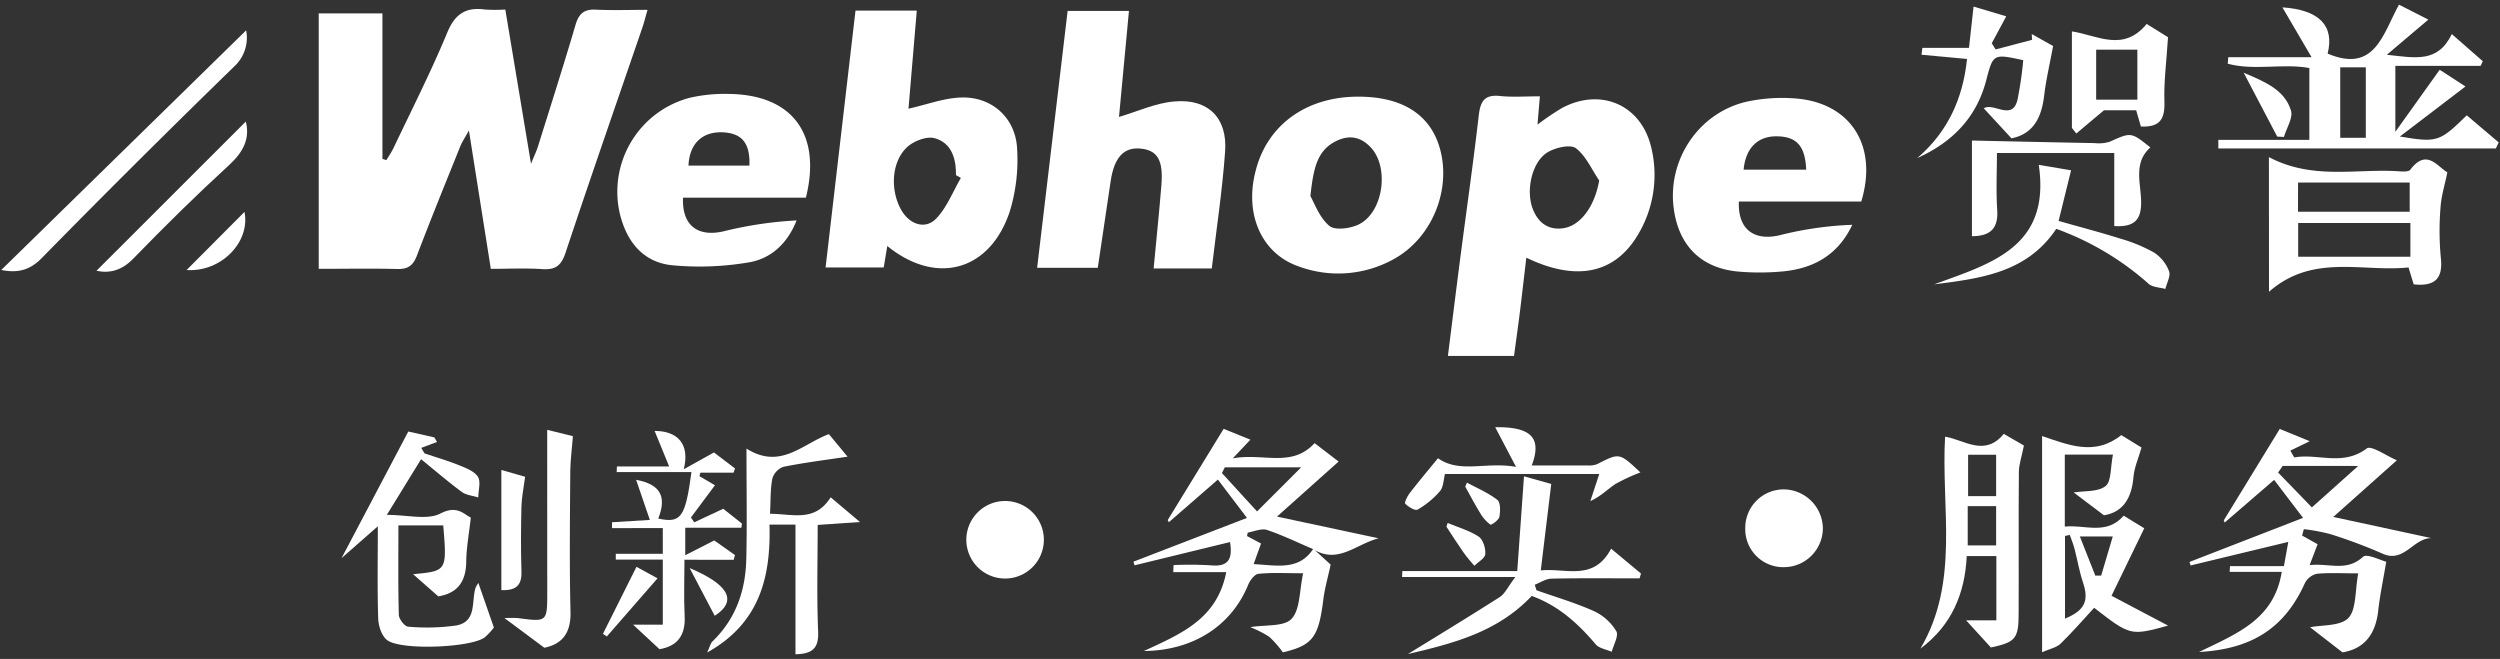 <svg id="图层_1" data-name="图层 1" xmlns="http://www.w3.org/2000/svg" viewBox="0 0 645 170"><rect x="0" y="0" width="645" height="170" fill="#333333" stroke="none"/><defs><style>.cls-1{fill:#fff;}</style></defs><title>logo</title><path class="cls-1" d="M82.23,69.36V3.45H98.67V41l1,.31a34.22,34.22,0,0,0,1.8-3c4.7-9.92,9.7-19.72,13.9-29.85,2-4.86,4.79-6.68,9.74-6a42.81,42.81,0,0,0,5.26,0L137,42.25c.86-2.13,1.4-3.23,1.77-4.39,3.28-10.47,6.62-20.93,9.72-31.46.85-2.88,2.21-4.06,5.23-3.91,4.27.21,8.56.05,13.34.05-.53,1.84-.87,3.25-1.34,4.62-6.63,19.35-13.37,38.67-19.82,58.08-1.11,3.33-2.63,4.42-6,4.19-4.29-.29-8.61-.07-13.27-.07l-5.65-35.7c-1.07,1.94-1.75,2.93-2.19,4-3.79,9.41-7.62,18.8-11.23,28.29-1,2.6-2.33,3.53-5.11,3.45C95.78,69.23,89.14,69.36,82.23,69.36Z"/><path class="cls-1" d="M397.29,24.85l-.62,7.3A71.76,71.76,0,0,1,403,27.86c10-5.32,20.4-.83,23,10.11A29.94,29.94,0,0,1,422.32,61c-6,9.72-15.88,11.59-28.53,5.48-.51,4.34-1,8.59-1.51,12.82s-1.09,8.22-1.66,12.53H373.56c1.12-8.85,2.16-17.36,3.27-25.86,1.56-12,3.29-24.06,4.68-36.11.41-3.56,1.35-5.51,5.4-5.1C390.16,25.11,393.48,24.85,397.29,24.85Zm15.3,21.71c-1.94-2.85-3.41-6.33-6-8.31-1.4-1.06-5.14-.2-7.16.95-4.28,2.43-6,10.38-3.73,15.3,1.46,3.22,4,4.88,7.57,4.39C407.89,58.24,411.48,53.05,412.59,46.56Z"/><path class="cls-1" d="M228.92,63.47,228,69H213l7.72-66.27h15.81l-2.14,25.31c4.59-1,9-2.71,13.46-2.88,8-.32,14.22,5.23,14.57,13.31a45.59,45.59,0,0,1-1.92,16.15C255.39,69.92,241.59,73.74,228.92,63.47Zm19-17.55-1.29-.75c.09-4.34-1.22-8.39-5.57-9.53-2.11-.55-5.6.85-7.26,2.55-4,4-4.07,11.46-1.07,16.32,2.14,3.46,6.07,4.74,8.82,1.87S245.83,49.46,247.9,45.92Z"/><path class="cls-1" d="M312.64,69.27h-15c.69-7.36,1.43-14.42,2-21.49.52-6.44-1-9-5.32-9.44s-6.86,2.21-7.77,8.42c-1.08,7.37-2.19,14.74-3.32,22.33H267.58l7.87-66.27h15.82L288.7,30.17c4.77-1.4,9.49-3.63,14.37-4,8.69-.75,13.68,4.32,13,13C315.37,49.07,313.86,58.95,312.64,69.27Z"/><path class="cls-1" d="M480.2,52H448.63c-.32,7.38,4.18,10.39,11,8.57A89.46,89.46,0,0,1,477.89,58c-3.67,7.77-9.91,11.2-17.67,12a63.76,63.76,0,0,1-11.46.09c-9.63-.76-15.53-6.49-16.89-16C430,41.38,438.24,29,450.76,26.21a43.32,43.32,0,0,1,11.87-.85C477.22,26.2,484.66,37.35,480.2,52ZM466,43.78c-.26-6.05-2.4-8.48-7.39-8.61s-8.22,2.88-8.76,8.61Z"/><path class="cls-1" d="M207.92,51h-31.7c-.32,7.34,4,10.34,10.87,8.58a99.77,99.77,0,0,1,18.43-2.71c-2.36,6-6.64,9.84-12.2,10.8a75.6,75.6,0,0,1-19.76.78c-7.66-.71-11.93-6.15-13.66-13.4a25.07,25.07,0,0,1,18-29.81,40.37,40.37,0,0,1,10.38-1C204.47,24.52,212,34.63,207.92,51Zm-14.57-8.28c.21-5.71-1.86-8.28-6.66-8.57-5.41-.33-8.82,2.84-9.06,8.57Z"/><path class="cls-1" d="M350.47,24.94c11.5,0,18.76,4.76,21.12,13.73,2.8,10.64-2.28,22.84-12,28.18a29.45,29.45,0,0,1-24.6,1.86c-9.59-3.34-14-13.59-11-24.75C327,32.15,337.16,24.9,350.47,24.94ZM338.08,50.6c1,1.68,2.27,5.47,4.88,7.67,1.48,1.25,5.56.69,7.75-.44,6.21-3.21,7.74-14.62,3-19.74-2.37-2.57-5.2-3.38-8.54-1.9C339.78,38.57,338.87,43.41,338.08,50.6Z"/><path class="cls-1" d="M608.42,147.93c-4.12,0-7.43-.21-10.68.11a4.64,4.64,0,0,0-3.08,2.41c-5.08,11.25-13.27,17-27.3,17.76,9.86-4.8,19.34-8.38,21.33-20.66H575.25l.09-1.48h13.91l1.13-6.26-25.21,6.08-.28-.91,29.3-11.37-7.47-9.8-12.74,11-.25-.55,14.44-23.59,7.74,3.16-5,2.43,1,1.76c6.14-1.11,12.5,2.35,18.71-2.32,1.16-.88,5.11,1.94,7.77,3.05l-16.4,14.62,25.34,5.47c-4.66-.09-7.07,6.53-12.64,4a130.2,130.2,0,0,0-13.51-5.05,49.33,49.33,0,0,0-6.78-1.27l-.46,1.65,4,2.24-2.06,5.39c5.12-.56,9.52,1.78,13.77-2.14,1-.93,4.59.93,6,1.26-.81,4.85-1.64,8.72-2.07,12.64-.66,6.06-3.59,9.85-9.22,10.75L596,161.83c3.07-.63,7.86-.24,9.91-2.42S607.59,152.34,608.42,147.93Zm-19.49-27.72-1.18,1.7,8.71,9,11.95-10.69Z"/><path class="cls-1" d="M338.83,141.58l4.48,4.09c-.72,3.35-1.54,6.19-1.9,9.08-1.2,9.64-2.73,11.74-10.42,13.56a27,27,0,0,0-3.5-4,28.75,28.75,0,0,0-4.92-2.51c3.94-.65,8.69-.07,10.64-2.13,2.23-2.36,2-7.07,3-11.77-4.4,0-8-.21-11.52.14-1,.1-2.19,1.69-2.67,2.86-4.26,10.41-14,16.94-26.9,17.06,9.77-4.51,18.9-8.31,21.25-20.35H302.7l.08-1.82a93.94,93.94,0,0,1,9.57.06c4.91.51,5.63-2,5-6l-24.64,6-.27-.94,29.28-11.29-7.51-9.89-12.64,11-.3-.55,14.43-23.54,6.9,2.8-4.55,4.82c8-1.47,15.17,2.51,21.12-3.93l6.19,4.75-15.89,14.2,26.21,5.6c-5.9,1.53-10.53,6.8-16.93,2.77-3.94-1.66-7.81-3.56-11.85-4.92-1.41-.47-3.27.37-4.92.67-.12,0-.15.52-.25.9l3.62,1.93-1.91,5.31C329.53,145.87,335.13,147.26,338.83,141.58Zm-3.13-21H316l-.74,1.47,9.06,9.9Z"/><path class="cls-1" d="M643.92,38.31q-35.79,0-71.59,0V36.08h23.48V17.55c-6.85-1.26-14.2.74-21.05-1.11l.13-1.69h21.49L588.86,1.9c9.54.63,13.47,4.76,11.67,11.93C612.74,19,614.79,8.7,618.94,1.2l7.57,3.86L615.8,14.13c7.21.76,13.15,2.23,16.76-5.34l8,7L640,17H618v17L629.44,18l6.65,4.31L619.17,35.22c9.61,1.62,10.25,1.41,17.25-5.47l8.25,7ZM603.78,17.37V35.55h6.6V17.37Z"/><path class="cls-1" d="M547.91,133.05l5.31,3.24-8.45,17.42,14.59,7.7c-9.72,2.64-9.72,2.64-19.07-4.6-2.83,3.06-5.62,6.31-8.69,9.28-1.06,1-2.81,1.33-4.74,2.17V112.5c6.77,2.28,13.58,5.24,20.43-.24l5.22,3.2c-.82,2.87-1.87,5.18-2.07,7.55-.45,5.45-2.65,9.14-7.62,9.93L535,127.05c2.71-.44,6.21-.07,8.22-1.63,1.56-1.21,1.25-4.83,1.92-8.13H532.72v18.58C537.85,135.28,543.39,138.2,547.91,133.05Zm-15.14,26.55c5.06-2.08,6.25-4.56,4.65-9.3-.95-2.81-1.42-5.77-2.18-8.65-.32-1.24-.81-2.43-1.23-3.64l-1.24.26Zm7.82-11.09,1.51,0,3-10.11H536.6Z"/><path class="cls-1" d="M99.8,132.84c5.39,0,10.43,1.4,13.84-.36,4.26-2.2,6,.16,7.83,1.06-.46,4.18-1.14,7.75-1.18,11.32-.05,5.1-2.16,8.19-7.21,9l-6.5-5.72c8.75-.82,8.75-.82,7.78-12.58H102.79c0,7.81-.1,15.43.11,23.05,0,1.09,1.5,3,2.39,3.07a54.62,54.62,0,0,0,12.4-.3c5.4-1,3.89-6.15,5-9.71a7,7,0,0,1,.73-1.27l4,11.5a16.12,16.12,0,0,1-2.34,2.52c-3.45,2.69-21.81,3.46-25.25.69-1.38-1.11-2.19-3.62-2.25-5.52-.25-7.6-.1-15.21-.1-23.81L88.12,144l17.22-32.67,6.73,1.52.67,1.18-4.06,1.52.85,1.42c2.92,1,5.9,1.85,8.75,3,1.81.74,4,1.53,5,3,.83,1.28.13,3.54.11,5.37-1.44-.46-3.12-.58-4.26-1.43-3.55-2.62-6.9-5.52-10.49-8.44Z"/><path class="cls-1" d="M585.38,40.53c11.34,6,22.66,2.9,33.63,3.67,1,.07,2.45.14,2.86-.42,4.18-5.58,7-.76,9.55.68-.67,3.3-1.57,6.11-1.76,9a74,74,0,0,0,.07,13c.6,5.3-1.39,7.5-7,6.9L621.4,69c-11.95,1.25-24.7-3.64-36,6.28Zm36.5,17H592.93v8.71h28.95Zm-29-2.9h28.82V47.1H592.9Z"/><path class="cls-1" d="M522.17,114.95c-.55,2.8-1.28,4.8-1.3,6.81-.11,12.15,0,24.31-.06,36.46,0,6.58-.8,7.46-7.16,8.83l-6.39-7h7.8V143.46h-7.64c-.45,9.56-3.84,17.85-11.95,23.88,10.18-17.26,5.31-36.16,6.36-54.68,5,.81,10.17,5.3,15.15-.72ZM515,140.72V130.58h-7.33v10.14ZM515,128V117.32h-7.23V128Z"/><path class="cls-1" d="M198.66,132.56c5.87,0,11.56,2.26,15.65-4.26l7.56,6.38-10.91.75c0,9.26-.26,18.39.12,27.5.17,4.22-1.36,5.78-5.85,5.87V135.35h-6.7c.36,13.29-2.39,25.39-16.09,33,.69-1.47.86-2.37,1.4-2.89,6-5.79,8.5-13.07,8.7-21.15.22-9.13.05-18.27.05-28.57,8.75,5.49,14.26-1.1,21.26-3.74l4.82,5.82c-5.83.88-11.22,1.54-16.51,2.61a4.61,4.61,0,0,0-2.88,3C198.73,126.19,198.85,129.06,198.66,132.56Z"/><path class="cls-1" d="M400.22,124.86l-2.7,22.31c6.53-.69,13.62,2.92,18.15-5.61l7.7,6.41-.36,1.25c-7.56,0-15.11-.09-22.67.07-1.47,0-2.92,1-4.38,1.58l.46,1.42c5,1.77,10.1,3.26,14.91,5.42a13.26,13.26,0,0,1,5.68,5.15c.67,1.15-.72,3.5-1.18,5.31-1.4-.63-3.25-.88-4.14-1.94-4.58-5.41-9.66-10-16.51-12.48-8.86,9.42-20.46,12.28-31.95,15,7.92-4.88,15.89-9.71,23.74-14.73,1.27-.82,2-2.51,4-5.16H361.74l.06-1.53h29.65l1.74-24.44Z"/><path class="cls-1" d="M171,144.38H158.87l0-1.5H171v-6.63H157.9v-1.51l9.76-.6-3.54-10.35c6.16,1.14,8,4.21,5.71,10,5.86,1.26,7-.25,8.56-12H159.1l.06-1.44h13.48l-3.75-9.17c5.91,0,9.16,3.34,7.52,9.89l7.78-4.34,5.44,4.13-.37,1.08h-8.57l-.23.92,4,2.33-6.2,8.32.85,1.25,7.48-3.5,4.83,3.82-.15,1.08H176.79v7.09l7.48-3.82,5.35,3.78-.33,1.21H176.59c0,5.28-.19,9.89.05,14.48.27,5-1.86,7.83-6.49,8.59l-6.82-6.33H171Z"/><path class="cls-1" d="M63.51,7.83a10.09,10.09,0,0,1-3.16,9.4Q35.27,41.62,10.76,66.59c-3,3.08-6.14,3.94-10.43,3.06Z"/><path class="cls-1" d="M507.49,15.21l-11.74-1.09.22-1.77H508l1.18-10.65,8.43,2.51-3.74,6.95,1,1.59,9.41-2.48-.1-1.49,5.52,3.09c-.87,4.72-1.83,8.74-2.31,12.82-.67,5.62-2.77,9.86-8.43,11l-7.14-7.74c2.53-1.6,7.35,3.37,8.69-2.2A96.94,96.94,0,0,0,522,15.53c-7.68-1.67-7.77-1.69-9.54,5.13-2.5,9.65-8.69,16-17.83,20.14C502.43,34.11,506.41,25.58,507.49,15.21Z"/><path class="cls-1" d="M508.76,36.26c10.59.23,21.11.47,31.62.66a9.55,9.55,0,0,0,3.92-.35c5.53-2.47,5.5-2.54,10.49,1.47-4.39,3.91-2.49,9.09-2.38,13.8s-1.56,6.82-6.93,6.48V39.47H515.21c0,4.86-.25,9.77.07,14.65.31,4.69-1.61,6.8-6.52,6.82Z"/><path class="cls-1" d="M499,73.37c14.65-5.38,30.14-9.58,27-30.84l8.34,1.41L531.12,57c5.49,1.56,10.74,2.93,15.91,4.56a40.67,40.67,0,0,1,8.72,3.6,10.08,10.08,0,0,1,3.86,4.8c.47,1.23-.57,3-.94,4.59-1.45-.41-3.27-.41-4.3-1.31a73.42,73.42,0,0,0-23.85-14.2C522.89,70.45,510.92,71.82,499,73.37Z"/><path class="cls-1" d="M534.55,33V8.1c6.58,1,13.24,5.45,19.29-1.92l5.51,3.42c-.39,6.29-1.11,11.51-.93,16.7.15,4.44-1.2,6.58-6.07,6.34l-1.22-4.2h-8.29l-7.15,6Zm16.89-20.19H540.81V25.71h10.63Z"/><path class="cls-1" d="M141.18,110.9l6.62,1.63c-.25,3.38-.65,6.4-.67,9.42-.08,12-.23,24,.06,36,.13,5.58-2.36,8.28-6.75,9.17l-10.28-7.65a29.58,29.58,0,0,1,3.5,0c7.54,1,7.53,1,7.53-6.78C141.18,139,141.18,125.42,141.18,110.9Z"/><path class="cls-1" d="M450.28,136.13a9.91,9.91,0,0,1,10.25-9.86,10.2,10.2,0,0,1,9.77,10,10.08,10.08,0,0,1-10.12,10.06A9.81,9.81,0,0,1,450.28,136.13Z"/><path class="cls-1" d="M259.16,129.26a10,10,0,0,1,.31,20,10,10,0,1,1-.31-20Z"/><path class="cls-1" d="M371,118.22c5.63,4,12.45.83,20.14,2.24l-5.38-10.24c9.27-.14,12.13,2.74,9.43,9.87,4.9,0,9.71,0,14.52,0a5.57,5.57,0,0,0,2.42-.37c5.69-2.92,5.67-2.94,11.09,2.17a48.24,48.24,0,0,0-6.47,3c-2,1.34-3.76,3.18-6.45,4.4l2.31-7H372.8c-.37,1.41-.36,3.32-1.29,4.43a22.33,22.33,0,0,1-5.77,4.76c-.61.36-2.39-.69-3.18-1.52-.29-.3.57-2,1.2-2.81C366.12,124.11,368.61,121.14,371,118.22Z"/><path class="cls-1" d="M63.42,31.36c1.12,4.37-.63,7.86-4.33,11.24-8.44,7.74-16.62,15.8-24.58,24-3,3.15-6.16,4-9.62,3.26Z"/><path class="cls-1" d="M129.35,152.25v-31l6.13,1.76c-.37,2.87-.89,5.31-.95,7.75-.13,5.48-.17,11,0,16.44C134.72,150.87,133.28,152.42,129.35,152.25Z"/><path class="cls-1" d="M48.14,69.67l14.94-15C64.63,62.4,57.11,70.25,48.14,69.67Z"/><path class="cls-1" d="M578.87,18.76c5.69,2.42,10.56,4.46,12.2,9.75.59,1.9-1.14,4.53-1.82,6.82l-1.73-.09Z"/><path class="cls-1" d="M169.64,149.21l-13.08,15-1-.68,8.65-17.29Z"/><path class="cls-1" d="M373.5,134.93c2.68,1.12,5.57,1.93,8,3.51,1.13.75,1.82,3,1.71,4.53-.08,1.07-1.83,2-2.84,3-1-1.18-2-2.31-2.87-3.56-1.5-2.14-2.89-4.35-4.33-6.53Z"/><path class="cls-1" d="M378.48,124.52c2.65,1.44,5.49,2.62,7.83,4.45.85.66.8,2.95.53,4.37-.16.84-2.07,2.19-2.33,2a9.64,9.64,0,0,1-2.64-3c-1.37-2.21-2.57-4.52-3.84-6.79Z"/><path class="cls-1" d="M177.93,146.56c9.46,4,12.78,8.22,6.47,12.32Z"/></svg>